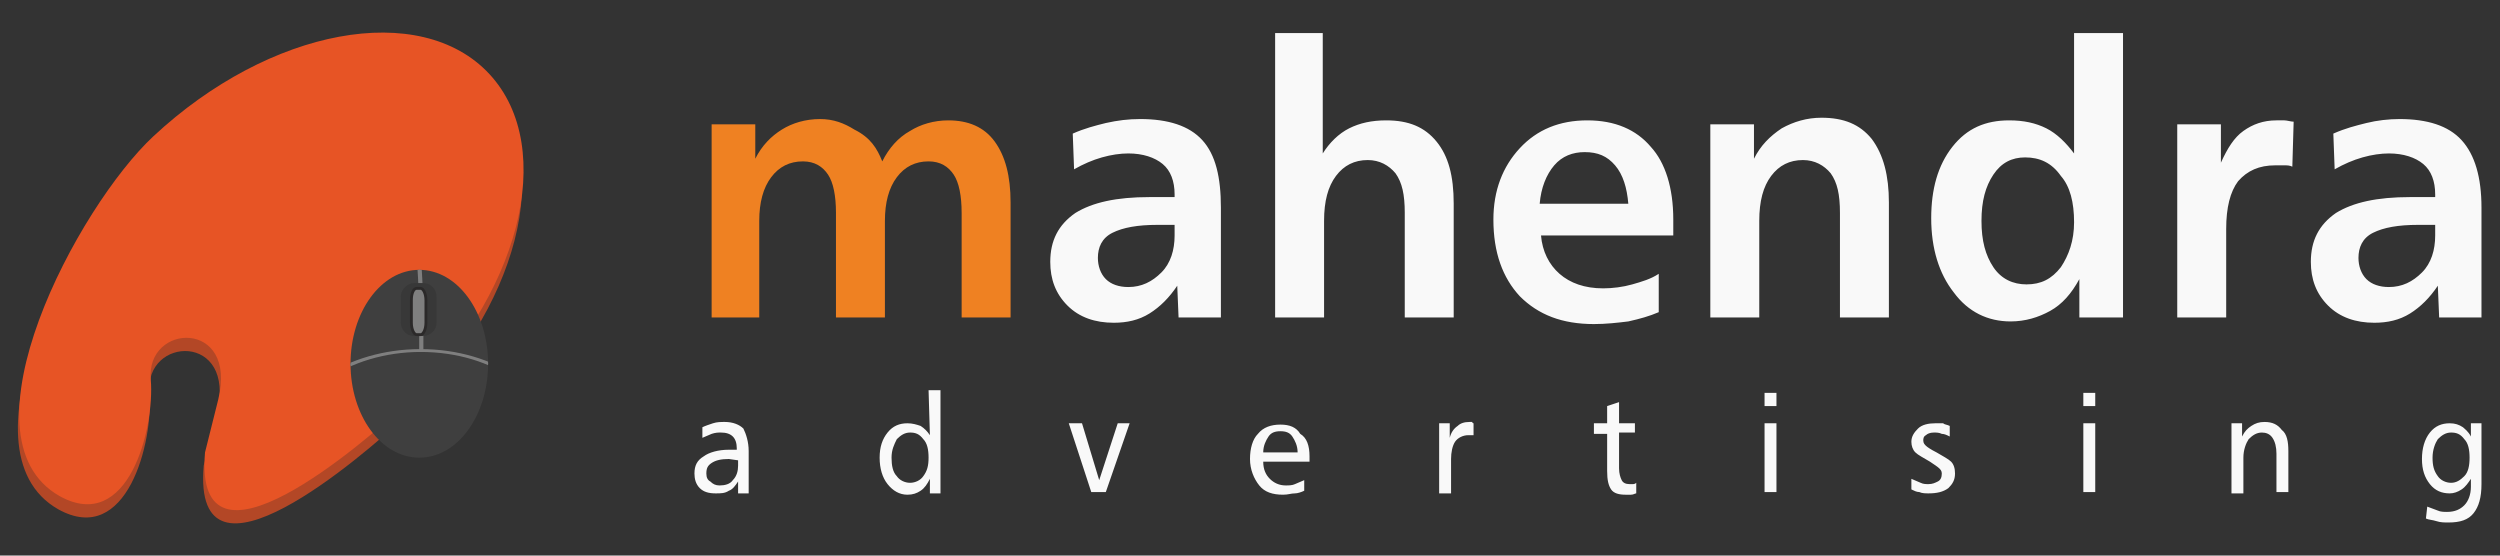 <?xml version="1.0" encoding="utf-8"?>
<!-- Generator: Adobe Illustrator 19.0.0, SVG Export Plug-In . SVG Version: 6.00 Build 0)  -->
<svg version="1.1" id="Layer_1" xmlns="http://www.w3.org/2000/svg" xmlns:xlink="http://www.w3.org/1999/xlink" x="0px" y="0px"
	 viewBox="-211 376 189 42" style="enable-background:new -211 376 189 42;" xml:space="preserve">
<rect x="-211" y="376" width="189" height="42" fill="#333333" stroke="none"/>
<style type="text/css">
	.st0{fill:#B34726;}
	.st1{fill:#E75425;}
	.st2{clip-path:url(#SVGID_2_);}
	.st3{fill:#3F3F3F;}
	.st4{clip-path:url(#SVGID_4_);fill:#9E9E9E;}
	.st5{clip-path:url(#SVGID_6_);fill:#5B5B5B;stroke:#7F7F7F;stroke-width:0.216;stroke-miterlimit:2.613;}
	.st6{clip-path:url(#SVGID_8_);fill:#9E9E9E;}
	.st7{clip-path:url(#SVGID_10_);fill:none;stroke:#7F7F7F;stroke-width:0.216;stroke-miterlimit:2.613;}
	.st8{fill:#383838;}
	.st9{fill:#2B2929;}
	.st10{fill:#7F7F7F;stroke:#2B2929;stroke-width:0.216;stroke-miterlimit:2.613;}
	.st11{fill:#EF8122;}
	.st12{fill:#F9F9F9;}
</style>
<path id="XMLID_81_" class="st0" d="M-190.2,399.8c1.3-0.2,2.5,0.7,2.7,2c0.2,1.3-0.7,2.5-2,2.7s-2.5-0.7-2.7-2
	C-192.3,401.2-191.4,400-190.2,399.8 M-199.5,387.3c8.8-8.2,20.2-10.3,25.4-4.7c5.2,5.6,2.3,16.9-6.5,25.1c-2.8,2.6-15.9,14-15,3.5
	l1-4c1.5-6.1-5.5-5.8-5.1-1.5c0.3,3.7-1.7,11.7-6.9,8.8C-214.5,410-205.2,392.6-199.5,387.3z"/>
<path id="XMLID_78_" class="st1" d="M-190.1,398.9c1.3-0.2,2.5,0.7,2.7,2c0.2,1.3-0.7,2.5-2,2.7c-1.3,0.2-2.5-0.7-2.7-2
	C-192.2,400.2-191.3,399-190.1,398.9 M-199.4,386.3c8.8-8.2,20.2-10.3,25.4-4.7s2.3,16.9-6.5,25.1c-2.8,2.6-15.9,14-15,3.5l1-4
	c1.5-6.1-5.5-5.8-5.1-1.5c0.3,3.7-1.7,11.7-6.9,8.8C-214.4,409-205.1,391.6-199.4,386.3z"/>
<g id="XMLID_75_">
	<g>
		<defs>
			<rect id="SVGID_1_" x="-186" y="398.2" width="10.3" height="13.5"/>
		</defs>
		<clipPath id="SVGID_2_">
			<use xlink:href="#SVGID_1_"  style="overflow:visible;"/>
		</clipPath>
		<g class="st2">
		</g>
	</g>
</g>
<path id="XMLID_74_" class="st3" d="M-179.3,396.4c2.9,0,5.2,3.2,5.2,7.1s-2.3,7.1-5.2,7.1c-2.9,0-5.2-3.2-5.2-7.1
	S-182.2,396.4-179.3,396.4"/>
<g id="XMLID_64_">
	<g>
		<defs>
			<path id="SVGID_3_" d="M-179.3,396.4c2.9,0,5.2,3.2,5.2,7.1s-2.3,7.1-5.2,7.1c-2.9,0-5.2-3.2-5.2-7.1S-182.2,396.4-179.3,396.4"
				/>
		</defs>
		<clipPath id="SVGID_4_">
			<use xlink:href="#SVGID_3_"  style="overflow:visible;"/>
		</clipPath>
		<path id="XMLID_71_" class="st4" d="M-179.2,402.5L-179.2,402.5L-179.2,402.5L-179.2,402.5c-2.8,0-5.3,0.8-7.1,2
			c-1.8,1.3-2.9,3-2.9,4.9l0,0c0,1.9,1.1,3.7,2.9,4.9c1.8,1.3,4.3,2,7.1,2l0,0l0,0l0,0l0,0c2.8,0,5.3-0.8,7.1-2
			c1.8-1.3,2.9-3,2.9-4.9l0,0c0-1.9-1.1-3.7-2.9-4.9C-173.9,403.3-176.4,402.5-179.2,402.5z M-179.2,402.5L-179.2,402.5
			c2.8,0,5.3,0.8,7.1,2.1c1.8,1.3,3,3,3,5l0,0c0,1.9-1.1,3.7-3,5c-1.8,1.3-4.3,2.1-7.1,2.1l0,0l0,0c-2.8,0-5.3-0.8-7.1-2.1
			c-1.8-1.3-3-3-3-5l0,0l0,0l0,0c0-1.9,1.1-3.7,3-5C-184.5,403.3-181.9,402.5-179.2,402.5L-179.2,402.5z"/>
	</g>
	<g>
		<defs>
			<path id="SVGID_5_" d="M-179.3,396.4c2.9,0,5.2,3.2,5.2,7.1s-2.3,7.1-5.2,7.1c-2.9,0-5.2-3.2-5.2-7.1S-182.2,396.4-179.3,396.4"
				/>
		</defs>
		<clipPath id="SVGID_6_">
			<use xlink:href="#SVGID_5_"  style="overflow:visible;"/>
		</clipPath>
		<path id="XMLID_68_" class="st5" d="M-179.2,402.5L-179.2,402.5L-179.2,402.5L-179.2,402.5c-2.8,0-5.3,0.8-7.1,2
			c-1.8,1.3-2.9,3-2.9,4.9l0,0c0,1.9,1.1,3.7,2.9,4.9c1.8,1.3,4.3,2,7.1,2l0,0l0,0l0,0l0,0c2.8,0,5.3-0.8,7.1-2
			c1.8-1.3,2.9-3,2.9-4.9l0,0c0-1.9-1.1-3.7-2.9-4.9C-173.9,403.3-176.4,402.5-179.2,402.5z M-179.2,402.5L-179.2,402.5
			c2.8,0,5.3,0.8,7.1,2.1c1.8,1.3,3,3,3,5l0,0c0,1.9-1.1,3.7-3,5c-1.8,1.3-4.3,2.1-7.1,2.1l0,0l0,0c-2.8,0-5.3-0.8-7.1-2.1
			c-1.8-1.3-3-3-3-5l0,0l0,0l0,0c0-1.9,1.1-3.7,3-5C-184.5,403.3-181.9,402.5-179.2,402.5L-179.2,402.5z"/>
	</g>
	<g>
		<defs>
			<path id="SVGID_7_" d="M-179.3,396.4c2.9,0,5.2,3.2,5.2,7.1s-2.3,7.1-5.2,7.1c-2.9,0-5.2-3.2-5.2-7.1S-182.2,396.4-179.3,396.4"
				/>
		</defs>
		<clipPath id="SVGID_8_">
			<use xlink:href="#SVGID_7_"  style="overflow:visible;"/>
		</clipPath>
		<path id="XMLID_67_" class="st6" d="M-193.3,400.4L-193.3,400.4L-193.3,400.4c0-6,0.8-11.3,2.1-15.3c1.3-3.9,3-6.3,5-6.3l0,0l0,0
			l0,0c1.9,0,3.7,2.4,5,6.3s2.1,9.3,2.1,15.3l0,0l0,0l0,0l0,0c0,0.7,0,1.4,0,2.1c0,0,0,0-0.1,0c0-0.7,0-1.4,0-2.1l0,0l0,0
			c0-5.9-0.8-11.3-2-15.2c-1.3-3.9-3-6.3-4.9-6.3l0,0c-1.9,0-3.7,2.4-4.9,6.3C-192.5,389.1-193.2,394.5-193.3,400.4L-193.3,400.4
			L-193.3,400.4L-193.3,400.4L-193.3,400.4c0.1,1,0.1,1.9,0.1,2.8h-0.1C-193.3,402.3-193.3,401.4-193.3,400.4L-193.3,400.4
			L-193.3,400.4z"/>
	</g>
	<g>
		<defs>
			<path id="SVGID_9_" d="M-179.3,396.4c2.9,0,5.2,3.2,5.2,7.1s-2.3,7.1-5.2,7.1c-2.9,0-5.2-3.2-5.2-7.1S-182.2,396.4-179.3,396.4"
				/>
		</defs>
		<clipPath id="SVGID_10_">
			<use xlink:href="#SVGID_9_"  style="overflow:visible;"/>
		</clipPath>
		<path id="XMLID_66_" class="st7" d="M-193.3,400.4L-193.3,400.4L-193.3,400.4c0-6,0.8-11.3,2.1-15.3c1.3-3.9,3-6.3,5-6.3l0,0l0,0
			l0,0c1.9,0,3.7,2.4,5,6.3s2.1,9.3,2.1,15.3l0,0l0,0l0,0l0,0c0,0.7,0,1.4,0,2.1c0,0,0,0-0.1,0c0-0.7,0-1.4,0-2.1l0,0l0,0
			c0-5.9-0.8-11.3-2-15.2c-1.3-3.9-3-6.3-4.9-6.3l0,0c-1.9,0-3.7,2.4-4.9,6.3C-192.5,389.1-193.2,394.5-193.3,400.4L-193.3,400.4
			L-193.3,400.4L-193.3,400.4L-193.3,400.4c0.1,1,0.1,1.9,0.1,2.8h-0.1C-193.3,402.3-193.3,401.4-193.3,400.4L-193.3,400.4
			L-193.3,400.4z"/>
	</g>
</g>
<path id="XMLID_63_" class="st8" d="M-179.7,397.4h0.7c0.6,0,1,0.5,1,1v2c0,0.6-0.5,1-1,1h-0.7c-0.6,0-1-0.5-1-1v-2
	C-180.7,397.9-180.2,397.4-179.7,397.4"/>
<path id="XMLID_62_" class="st9" d="M-179.5,397.8h0.3c0.2,0,0.4,0.4,0.4,0.9v1.7c0,0.5-0.2,0.9-0.4,0.9h-0.3
	c-0.2,0-0.4-0.4-0.4-0.9v-1.7C-179.9,398.1-179.7,397.8-179.5,397.8z"/>
<path id="XMLID_61_" class="st10" d="M-179.5,397.8h0.3c0.2,0,0.4,0.4,0.4,0.9v1.7c0,0.5-0.2,0.9-0.4,0.9h-0.3
	c-0.2,0-0.4-0.4-0.4-0.9v-1.7C-179.9,398.1-179.7,397.8-179.5,397.8z"/>
<g>
	<g id="XMLID_1_">
		<path id="XMLID_32_" class="st11" d="M-144.3,388.2c0.5-1,1.2-1.8,2.1-2.3c0.8-0.5,1.8-0.8,2.9-0.8c1.5,0,2.7,0.5,3.5,1.6
			c0.8,1.1,1.2,2.6,1.2,4.6v8.7h-3.7v-7.9c0-1.3-0.2-2.3-0.6-2.9c-0.4-0.6-1-1-1.9-1c-1,0-1.8,0.4-2.4,1.2c-0.6,0.8-0.9,1.9-0.9,3.3
			v7.3h-3.7v-7.9c0-1.3-0.2-2.3-0.6-2.9c-0.4-0.6-1-1-1.9-1c-1,0-1.8,0.4-2.4,1.2c-0.6,0.8-0.9,1.9-0.9,3.3v7.3h-3.6v-14.6h3.3v2.6
			c0.5-1,1.2-1.7,2-2.2s1.8-0.8,2.9-0.8c1,0,1.8,0.3,2.6,0.8C-145.2,386.4-144.7,387.2-144.3,388.2"/>
		<path id="XMLID_20_" class="st12" d="M-23.4,391.7v8.3h-3.2l-0.1-2.4c-0.6,0.9-1.3,1.6-2.1,2.1s-1.7,0.7-2.7,0.7
			c-1.4,0-2.6-0.4-3.5-1.3s-1.3-2-1.3-3.3c0-1.6,0.6-2.8,1.9-3.7c1.3-0.8,3.1-1.2,5.6-1.2h1.9v-0.2c0-1-0.3-1.8-0.9-2.3
			c-0.6-0.5-1.5-0.8-2.6-0.8c-0.6,0-1.3,0.1-2,0.3c-0.7,0.2-1.4,0.5-2.1,0.9l-0.1-2.7c0.9-0.4,1.7-0.6,2.5-0.8
			c0.8-0.2,1.7-0.3,2.5-0.3c2.1,0,3.7,0.5,4.7,1.6C-23.9,387.7-23.4,389.4-23.4,391.7 M-28.2,393c-1.5,0-2.6,0.2-3.4,0.6
			c-0.8,0.4-1.1,1.1-1.1,1.9c0,0.6,0.2,1.2,0.6,1.6c0.4,0.4,1,0.6,1.7,0.6c1,0,1.8-0.4,2.5-1.1c0.7-0.7,1-1.7,1-2.8V393H-28.2z
			 M-37.6,385.2l-0.1,3.4c-0.2-0.1-0.4-0.1-0.6-0.1c-0.2,0-0.4,0-0.7,0c-1.2,0-2.1,0.4-2.8,1.2c-0.6,0.8-0.9,2-0.9,3.6v6.7h-3.7
			v-14.6h3.3v2.9c0.5-1.1,1-1.9,1.7-2.4s1.5-0.8,2.5-0.8c0.2,0,0.4,0,0.6,0C-38.1,385.1-37.8,385.2-37.6,385.2z M-54.2,378.5h3.7
			V400h-3.3v-2.9c-0.6,1.1-1.3,1.9-2.2,2.4s-1.9,0.8-3,0.8c-1.7,0-3.2-0.7-4.3-2.2c-1.1-1.4-1.7-3.3-1.7-5.6c0-2.2,0.5-4,1.6-5.4
			s2.5-2,4.3-2c1.1,0,2,0.2,2.8,0.6c0.8,0.4,1.5,1.1,2.1,1.9L-54.2,378.5L-54.2,378.5z M-57.9,387.9c-1,0-1.8,0.4-2.4,1.3
			c-0.6,0.9-0.9,2-0.9,3.5s0.3,2.6,0.9,3.5c0.6,0.9,1.5,1.3,2.5,1.3c1.1,0,1.9-0.4,2.6-1.3c0.6-0.9,1-2,1-3.4c0-1.5-0.3-2.7-1-3.5
			C-55.9,388.3-56.8,387.9-57.9,387.9z M-68.2,391.3v8.7h-3.7v-7.9c0-1.4-0.2-2.3-0.7-3c-0.5-0.6-1.2-1-2.1-1c-1,0-1.8,0.4-2.4,1.2
			c-0.6,0.8-0.9,1.9-0.9,3.4v7.3h-3.7v-14.6h3.3v2.6c0.5-1,1.2-1.7,2.1-2.3c0.9-0.5,1.9-0.8,3-0.8c1.7,0,2.9,0.5,3.8,1.6
			C-68.6,387.7-68.2,389.3-68.2,391.3z M-87.9,391.4c-0.1-1.2-0.4-2.2-1-2.9s-1.3-1-2.3-1c-0.9,0-1.7,0.3-2.3,1
			c-0.6,0.7-1,1.7-1.1,2.9H-87.9z M-84.5,392.6v1.2h-10c0.1,1.2,0.6,2.2,1.4,2.9c0.8,0.7,1.9,1.1,3.3,1.1c0.7,0,1.5-0.1,2.2-0.3
			s1.4-0.4,2-0.8v2.9c-0.7,0.3-1.4,0.5-2.3,0.7c-0.8,0.1-1.7,0.2-2.6,0.2c-2.4,0-4.2-0.7-5.6-2.1c-1.3-1.4-2-3.3-2-5.8
			c0-2.2,0.7-4,2-5.4c1.3-1.4,3-2.1,5.1-2.1s3.7,0.7,4.8,2C-85.1,388.3-84.5,390.2-84.5,392.6z M-114.7,378.5h3.7v9.1
			c0.5-0.8,1.2-1.5,2-1.9c0.8-0.4,1.7-0.6,2.8-0.6c1.7,0,2.9,0.5,3.8,1.6c0.9,1.1,1.3,2.6,1.3,4.7v8.6h-3.7v-7.9
			c0-1.4-0.2-2.3-0.7-3c-0.5-0.6-1.2-1-2.1-1c-1,0-1.8,0.4-2.4,1.2c-0.6,0.8-0.9,1.9-0.9,3.4v7.3h-3.7v-21.5H-114.7z M-118.7,391.7
			v8.3h-3.2l-0.1-2.4c-0.6,0.9-1.3,1.6-2.1,2.1c-0.8,0.5-1.7,0.7-2.7,0.7c-1.4,0-2.6-0.4-3.5-1.3s-1.3-2-1.3-3.3
			c0-1.6,0.6-2.8,1.9-3.7c1.3-0.8,3.1-1.2,5.6-1.2h1.9v-0.2c0-1-0.3-1.8-0.9-2.3s-1.5-0.8-2.6-0.8c-0.6,0-1.3,0.1-2,0.3
			c-0.7,0.2-1.4,0.5-2.1,0.9l-0.1-2.7c0.9-0.4,1.7-0.6,2.5-0.8c0.9-0.2,1.7-0.3,2.6-0.3c2.1,0,3.7,0.5,4.7,1.6
			C-119.1,387.7-118.7,389.4-118.7,391.7z M-123.5,393c-1.5,0-2.6,0.2-3.4,0.6s-1.1,1.1-1.1,1.9c0,0.6,0.2,1.2,0.6,1.6
			s1,0.6,1.7,0.6c1,0,1.8-0.4,2.5-1.1c0.7-0.7,1-1.7,1-2.8V393H-123.5z"/>
		<path id="XMLID_2_" class="st12" d="M-24.2,409v-1h0.8v4.6c0,1-0.2,1.7-0.6,2.2c-0.4,0.5-1,0.7-1.9,0.7c-0.3,0-0.6,0-0.9-0.1
			c-0.3-0.1-0.6-0.1-0.8-0.2l0.1-0.9c0.3,0.1,0.5,0.2,0.8,0.3c0.2,0.1,0.5,0.1,0.7,0.1c0.6,0,1-0.2,1.3-0.5c0.3-0.3,0.5-0.8,0.5-1.4
			v-0.6c-0.2,0.3-0.4,0.6-0.7,0.8s-0.6,0.3-0.9,0.3c-0.6,0-1.1-0.2-1.5-0.7s-0.6-1.1-0.6-1.9c0-0.8,0.2-1.5,0.6-2
			c0.4-0.5,0.9-0.7,1.5-0.7c0.4,0,0.7,0.1,1,0.3C-24.7,408.4-24.4,408.6-24.2,409 M-25.7,408.7c-0.4,0-0.7,0.2-1,0.5
			c-0.2,0.3-0.4,0.8-0.4,1.4s0.1,1,0.4,1.4c0.2,0.3,0.6,0.5,1,0.5s0.7-0.2,1-0.5s0.4-0.8,0.4-1.4s-0.1-1.1-0.4-1.4
			C-25,408.8-25.3,408.7-25.7,408.7z M-38,410.1v3.1h-0.9v-2.9c0-0.5-0.1-0.9-0.3-1.2c-0.2-0.3-0.5-0.4-0.8-0.4
			c-0.4,0-0.7,0.2-1,0.5c-0.2,0.3-0.4,0.8-0.4,1.4v2.7h-0.9V408h0.8v1c0.2-0.4,0.4-0.6,0.7-0.8c0.3-0.2,0.6-0.3,1-0.3
			c0.6,0,1,0.2,1.3,0.6C-38.1,408.8-38,409.4-38,410.1z M-53.5,405.7h0.9v1h-0.9V405.7z M-53.5,408h0.9v5.2h-0.9V408z M-63.6,408.2
			v0.8c-0.2-0.1-0.4-0.2-0.6-0.2c-0.2-0.1-0.4-0.1-0.6-0.1c-0.3,0-0.5,0.1-0.6,0.2c-0.2,0.1-0.2,0.3-0.2,0.4c0,0.2,0.1,0.3,0.2,0.4
			c0.1,0.1,0.4,0.3,0.8,0.5c0.5,0.3,0.9,0.5,1.1,0.7c0.2,0.2,0.3,0.5,0.3,0.9c0,0.5-0.2,0.8-0.5,1.1c-0.4,0.3-0.9,0.4-1.5,0.4
			c-0.2,0-0.5,0-0.7-0.1c-0.2,0-0.4-0.1-0.6-0.2v-0.8c0.2,0.1,0.5,0.2,0.7,0.3c0.2,0.1,0.4,0.1,0.6,0.1c0.3,0,0.5-0.1,0.7-0.2
			c0.2-0.1,0.3-0.3,0.3-0.6c0-0.2-0.1-0.3-0.2-0.4c-0.1-0.1-0.4-0.3-0.7-0.5c-0.5-0.3-0.9-0.5-1.1-0.7c-0.2-0.2-0.3-0.5-0.3-0.8
			c0-0.4,0.2-0.7,0.5-1c0.3-0.3,0.8-0.4,1.3-0.4c0.2,0,0.4,0,0.6,0C-64,408.1-63.8,408.1-63.6,408.2z M-77.6,405.7h0.9v1h-0.9V405.7
			z M-77.6,408h0.9v5.2h-0.9V408z M-88.6,406.4v1.6h1.2v0.7h-1.2v2.7c0,0.4,0.1,0.7,0.2,0.9c0.1,0.2,0.3,0.3,0.6,0.3
			c0.1,0,0.1,0,0.2,0s0.2,0,0.3-0.1v0.8c-0.1,0-0.2,0.1-0.4,0.1c-0.1,0-0.3,0-0.4,0c-0.5,0-0.9-0.1-1.1-0.4s-0.3-0.7-0.3-1.4v-2.8
			h-1V408h1v-1.3L-88.6,406.4z M-99.6,408v0.9c-0.1,0-0.1,0-0.2,0s-0.1,0-0.2,0c-0.4,0-0.8,0.2-1,0.5c-0.2,0.3-0.3,0.8-0.3,1.3v2.6
			h-0.9V408h0.8v1.1c0.1-0.4,0.3-0.7,0.6-0.9c0.2-0.2,0.5-0.3,0.9-0.3c0.1,0,0.1,0,0.2,0C-99.7,408-99.6,408-99.6,408z
			 M-112.9,410.2c0-0.5-0.2-0.9-0.4-1.2c-0.2-0.3-0.5-0.4-0.9-0.4s-0.7,0.1-0.9,0.4c-0.2,0.3-0.4,0.7-0.4,1.2H-112.9z M-112,410.5
			v0.4h-3.5c0,0.6,0.2,1,0.5,1.3c0.3,0.3,0.7,0.5,1.2,0.5c0.2,0,0.5,0,0.7-0.1s0.5-0.2,0.7-0.3v0.8c-0.2,0.1-0.5,0.2-0.7,0.2
			c-0.3,0-0.5,0.1-0.9,0.1c-0.8,0-1.4-0.2-1.8-0.7s-0.7-1.2-0.7-2c0-0.8,0.2-1.5,0.6-1.9c0.4-0.5,1-0.7,1.7-0.7s1.2,0.2,1.5,0.7
			C-112.2,409.1-112,409.7-112,410.5z M-130.2,408h1l1.3,4.3l1.4-4.3h0.9l-1.8,5.2h-1.1L-130.2,408z M-140.8,405.5h0.9v7.8h-0.8
			v-1.1c-0.2,0.4-0.4,0.7-0.7,0.9c-0.3,0.2-0.6,0.3-1,0.3c-0.6,0-1.1-0.3-1.5-0.8c-0.4-0.5-0.6-1.2-0.6-2c0-0.8,0.2-1.4,0.6-1.9
			c0.4-0.5,0.9-0.7,1.5-0.7c0.4,0,0.7,0.1,1,0.2c0.3,0.2,0.5,0.4,0.7,0.7L-140.8,405.5L-140.8,405.5z M-142.2,408.7
			c-0.4,0-0.7,0.2-1,0.5c-0.2,0.4-0.4,0.8-0.4,1.4s0.1,1.1,0.4,1.4c0.2,0.3,0.6,0.5,1,0.5s0.8-0.2,1-0.5c0.3-0.4,0.4-0.8,0.4-1.4
			s-0.1-1.1-0.4-1.4C-141.5,408.8-141.8,408.7-142.2,408.7z M-154.4,410.1v3.2h-0.8v-0.9c-0.2,0.3-0.4,0.6-0.7,0.7
			c-0.3,0.2-0.6,0.2-1,0.2c-0.5,0-0.9-0.1-1.2-0.4c-0.3-0.3-0.4-0.7-0.4-1.1c0-0.6,0.2-1,0.7-1.3c0.4-0.3,1.1-0.5,1.9-0.5h0.6v-0.1
			c0-0.4-0.1-0.7-0.3-0.9c-0.2-0.2-0.5-0.3-0.9-0.3c-0.2,0-0.4,0-0.7,0.1c-0.2,0.1-0.5,0.2-0.7,0.3v-0.8c0.2-0.1,0.5-0.2,0.8-0.3
			s0.6-0.1,0.9-0.1c0.6,0,1.1,0.2,1.4,0.5C-154.6,408.8-154.4,409.4-154.4,410.1z M-155.9,410.7c-0.6,0-1,0.1-1.3,0.3
			s-0.4,0.4-0.4,0.8c0,0.3,0.1,0.5,0.3,0.6c0.2,0.2,0.4,0.3,0.7,0.3c0.4,0,0.8-0.1,1-0.4c0.3-0.3,0.4-0.7,0.4-1.1v-0.4L-155.9,410.7
			L-155.9,410.7z"/>
	</g>
</g>
</svg>
